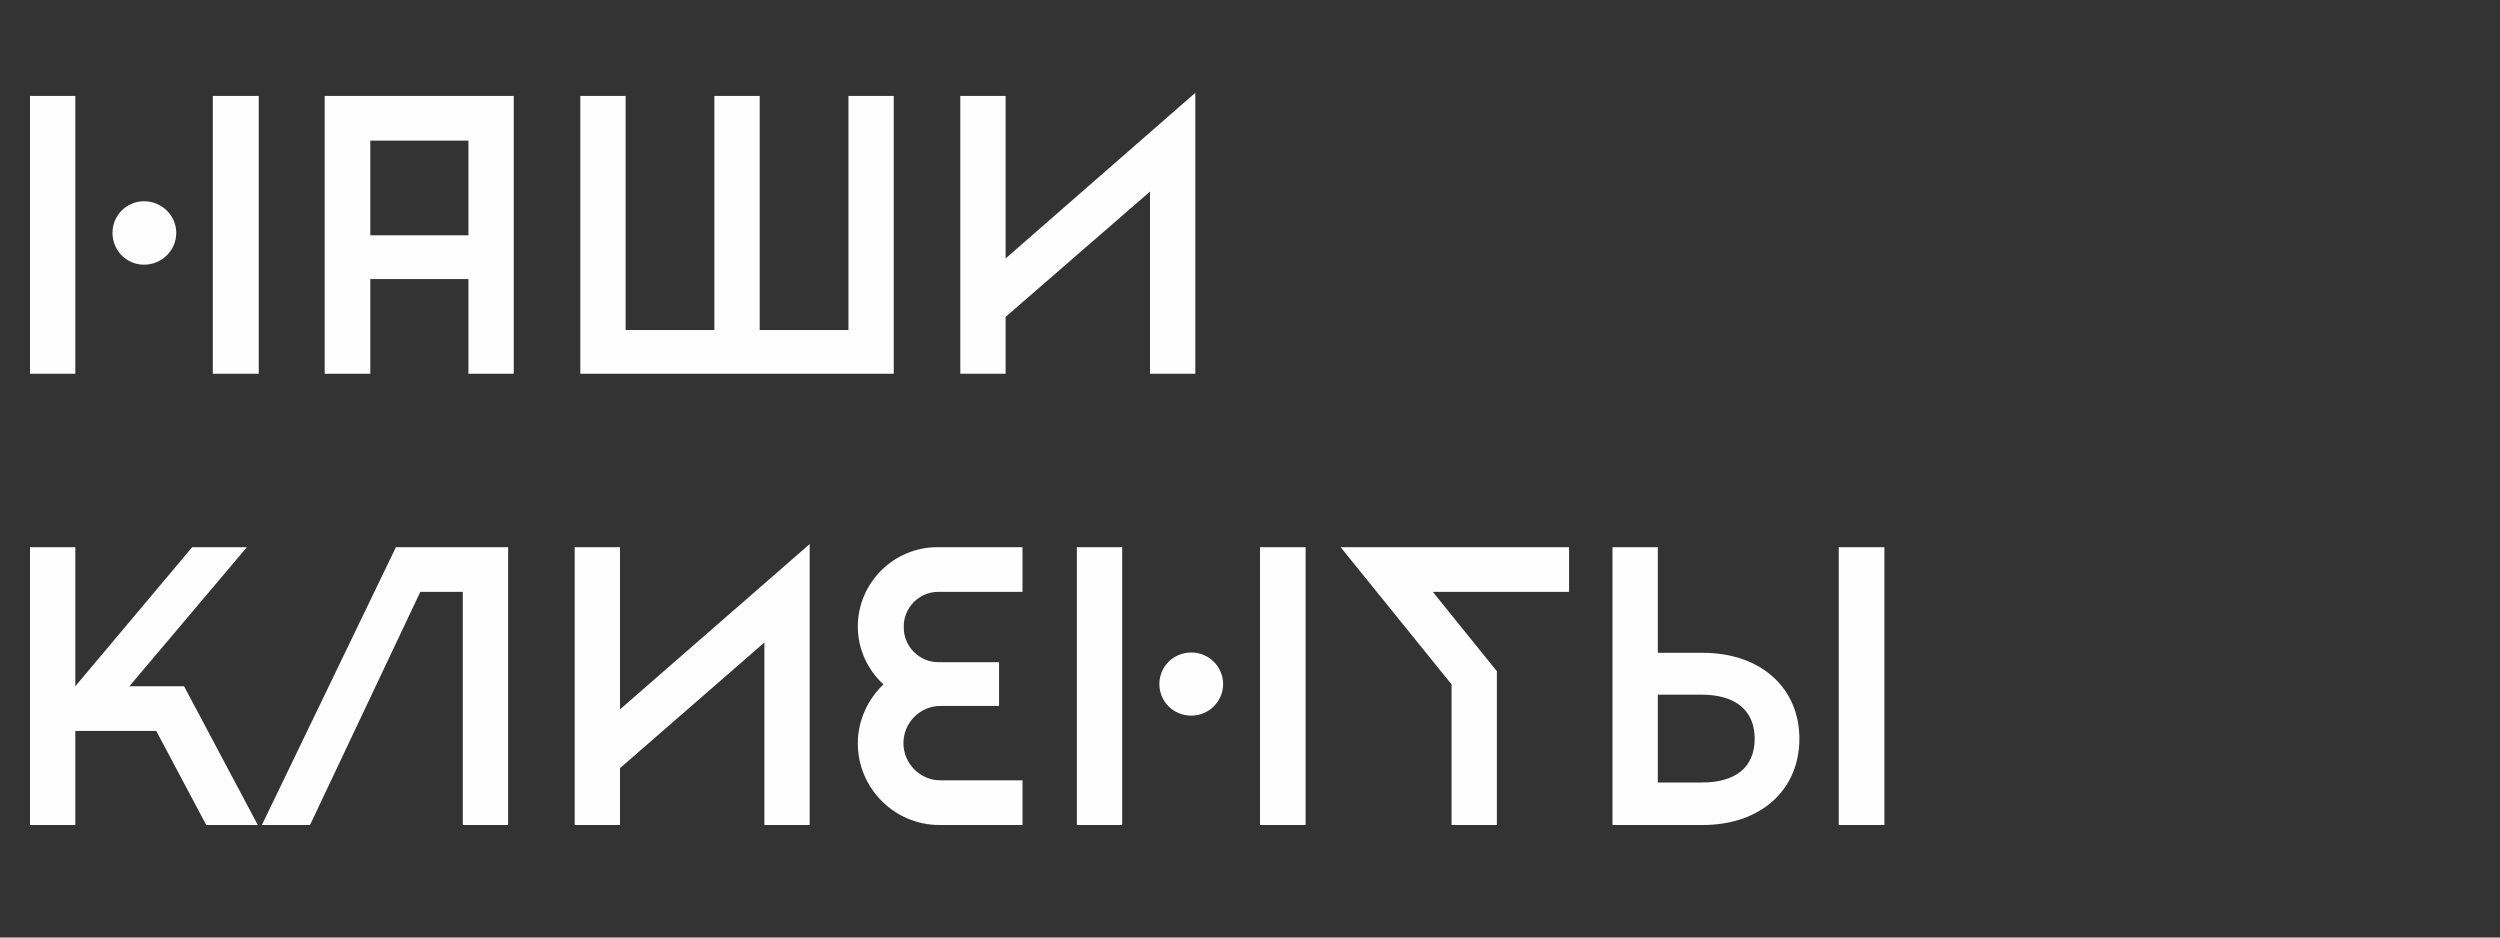 <?xml version="1.0" encoding="UTF-8"?>
<!DOCTYPE svg PUBLIC "-//W3C//DTD SVG 1.1//EN" "http://www.w3.org/Graphics/SVG/1.1/DTD/svg11.dtd">
<!-- Creator: CorelDRAW X8 -->
<svg xmlns="http://www.w3.org/2000/svg" xml:space="preserve" width="80mm" height="30mm" version="1.1" style="shape-rendering:geometricPrecision; text-rendering:geometricPrecision; image-rendering:optimizeQuality; fill-rule:evenodd; clip-rule:evenodd"
viewBox="0 0 8000 3000"
 xmlns:xlink="http://www.w3.org/1999/xlink">
 <rect x="0" y="0" width="8000" height="3000" fill="#333333" stroke="none"/>
 <defs>
  <style type="text/css">
   <![CDATA[
    .fil0 {fill:#FEFEFE;fill-rule:nonzero}
   ]]>
  </style>
 </defs>
 <g id="Layer_x0020_1">
  <path class="fil0" d="M96 307l0 889 145 0 0 -889 -145 0zm585 0l0 889 147 0 0 -889 -147 0zm-321 438c0,57 45,102 101,102 56,0 103,-45 103,-102 0,-56 -47,-101 -103,-101 -56,0 -101,45 -101,101z"/>
  <path id="1" class="fil0" d="M1039 307l0 889 146 0 0 -303 314 0 0 303 145 0 0 -889 -605 0zm146 446l0 -303 314 0 0 303 -314 0z"/>
  <polygon id="2" class="fil0" points="1857,1196 2860,1196 2860,307 2715,307 2715,1056 2431,1056 2431,307 2286,307 2286,1056 2002,1056 2002,307 1857,307 "/>
  <polygon id="3" class="fil0" points="3073,1196 3218,1196 3218,1014 3680,613 3680,1196 3825,1196 3825,297 3218,827 3218,307 3073,307 "/>
  <polygon id="4" class="fil0" points="96,1751 96,2640 241,2640 241,2339 500,2339 660,2640 825,2640 589,2196 414,2196 790,1751 615,1751 241,2196 241,1751 "/>
  <polygon id="5" class="fil0" points="1481,1894 1481,2640 1626,2640 1626,1751 1267,1751 838,2640 992,2640 1345,1894 "/>
  <polygon id="6" class="fil0" points="1839,2640 1984,2640 1984,2458 2446,2056 2446,2640 2591,2640 2591,1741 1984,2270 1984,1751 1839,1751 "/>
  <path id="7" class="fil0" d="M2745 2379c0,143 117,261 261,261l266 0 0 -143 -263 0c-65,0 -118,-54 -118,-119 0,-65 53,-119 118,-119l188 0 0 -140 -194 0c-62,0 -112,-51 -111,-113 -1,-61 49,-112 110,-112l270 0 0 -143 -273 0c-139,0 -254,114 -254,254 0,73 32,139 82,185 -50,48 -82,115 -82,189z"/>
  <path id="8" class="fil0" d="M3446 1751l0 889 145 0 0 -889 -145 0zm586 0l0 889 146 0 0 -889 -146 0zm-322 438c0,56 45,101 102,101 56,0 102,-45 102,-101 0,-56 -46,-101 -102,-101 -57,0 -102,45 -102,101z"/>
  <polygon id="9" class="fil0" points="4645,2190 4645,2640 4790,2640 4790,2148 4585,1894 5021,1894 5021,1751 4290,1751 "/>
  <path id="10" class="fil0" d="M5449 2089l-144 0 0 -338 -145 0 0 889 289 0c184,0 309,-111 309,-276 0,-164 -125,-275 -309,-275zm435 -338l0 889 146 0 0 -889 -146 0zm-579 753l0 -281 141 0c107,0 169,50 169,141 0,92 -62,140 -169,140l-141 0z"/>
 </g>
</svg>

